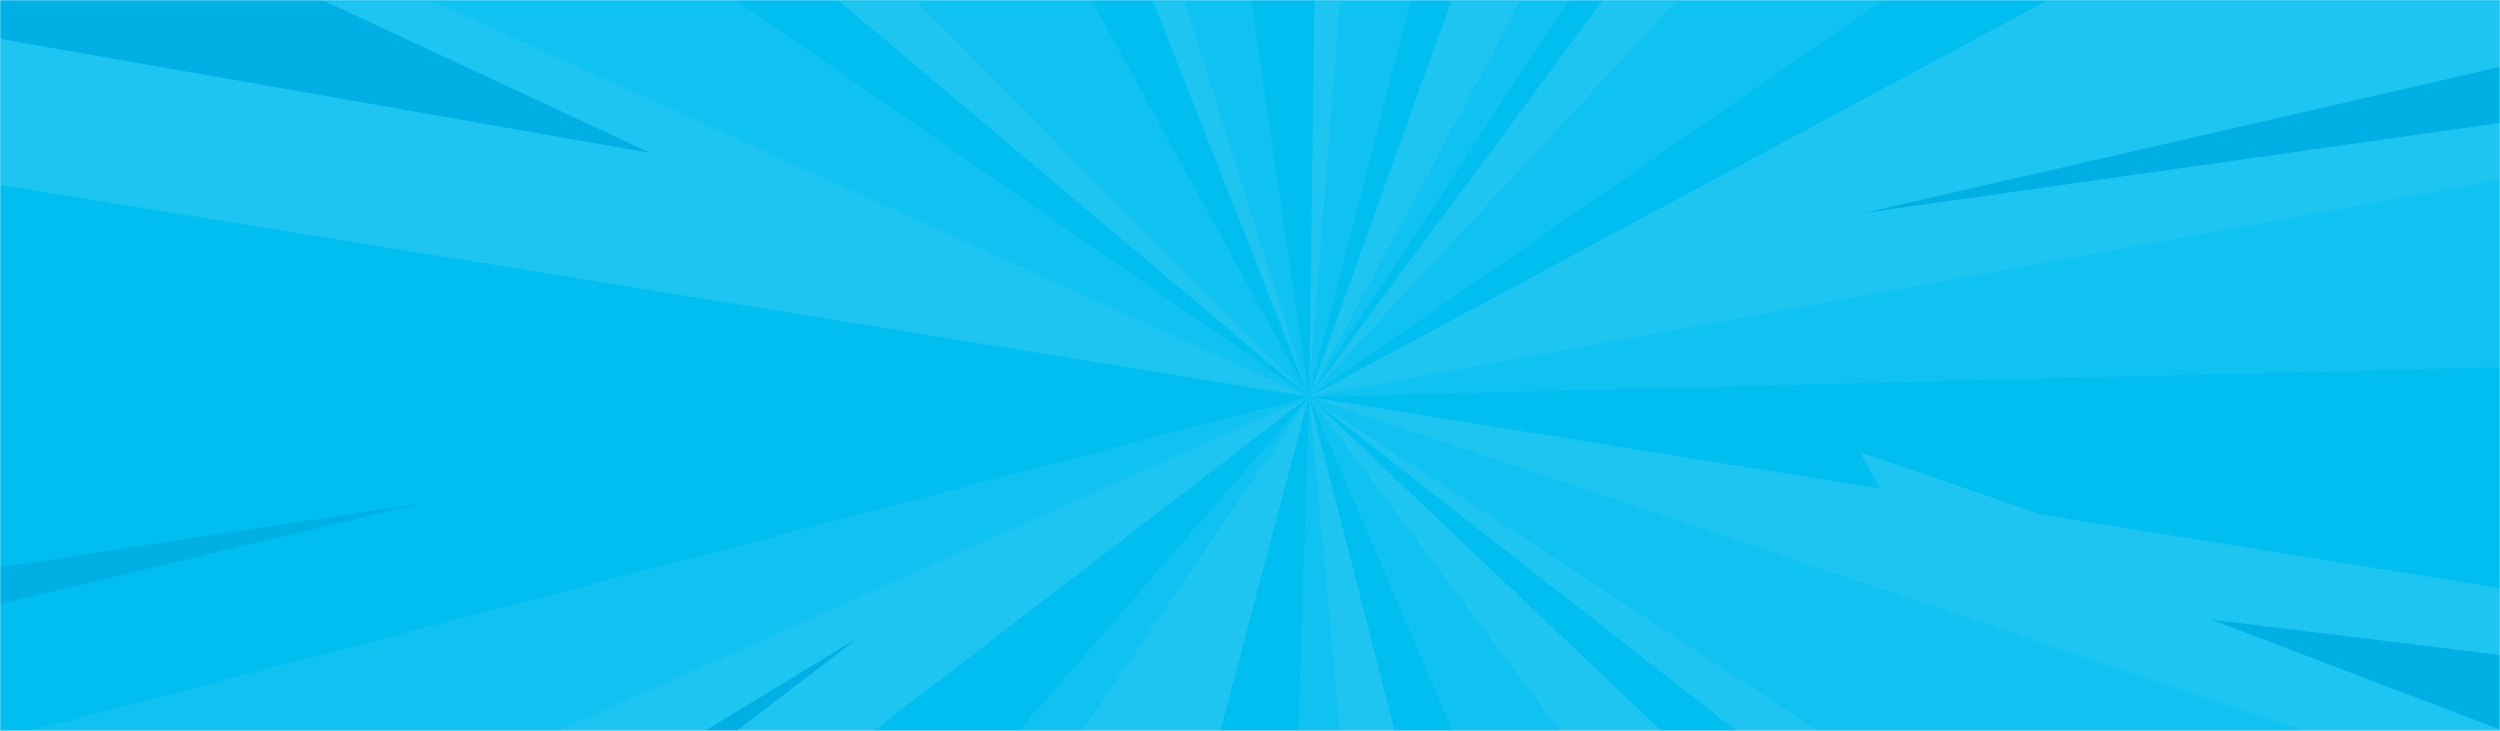 <svg width="1440" height="421" viewBox="0 0 1440 421" fill="none" xmlns="http://www.w3.org/2000/svg">
<mask id="mask0_892_32207" style="mask-type:alpha" maskUnits="userSpaceOnUse" x="0" y="0" width="1440" height="421">
<rect width="1440" height="421" fill="#00C0F4"/>
</mask>
<g mask="url(#mask0_892_32207)">
<rect width="1440" height="421" fill="#00C0F4"/>
<mask id="mask1_892_32207" style="mask-type:alpha" maskUnits="userSpaceOnUse" x="0" y="0" width="1440" height="423">
<rect y="0.495" width="1440" height="422.142" fill="#D9D9D9"/>
</mask>
<g mask="url(#mask1_892_32207)">
<mask id="mask2_892_32207" style="mask-type:alpha" maskUnits="userSpaceOnUse" x="-84" y="-60" width="1595" height="582">
<rect x="-80.647" y="-57.44" width="1588.31" height="576.812" fill="#C7EDF6" stroke="black" stroke-width="5"/>
</mask>
<g mask="url(#mask2_892_32207)">
<g opacity="0.2">
<path d="M957.416 1021.83H1095.39L754.002 228.587L957.416 1021.83Z" fill="#00B3E3"/>
<path d="M727.988 1021.83H827.315L754.002 228.587L727.988 1021.83Z" fill="#52C9E8"/>
<path d="M827.315 1021.83H957.416L754.002 228.587L827.315 1021.83Z" fill="#96D9E8"/>
<path d="M1546.63 748.401V494.919L754.002 228.587L1546.63 748.401Z" fill="#52C9E8"/>
<path d="M1546.63 979.771V847.902L754.002 228.587L1546.63 979.771Z" fill="#00B3E3"/>
<path d="M214.215 1021.83H543.515C620.795 731.246 754.011 228.587 754.011 228.587L214.215 1021.83Z" fill="#96D9E8"/>
<path d="M1349.41 1021.83H1546.63V979.771L754.002 228.587L1349.41 1021.83Z" fill="#96D9E8"/>
<path d="M1095.39 1021.83H1349.41L754.002 228.587L1095.39 1021.83Z" fill="#52C9E8"/>
<path d="M543.515 1021.83H727.998L754.011 228.587C754.011 228.587 620.796 731.246 543.515 1021.83Z" fill="#00B3E3"/>
<path d="M-38.615 -439.112V-320.126L754.002 228.587L-38.615 -439.112Z" fill="#00B3E3"/>
<path d="M-38.615 -320.126V-129.272L754.002 228.587L-38.615 -320.126Z" fill="#52C9E8"/>
<path d="M-33.17 -564.659H-38.615V-439.112L754.002 228.587L-33.17 -564.659Z" fill="#96D9E8"/>
<path d="M-38.615 -129.272V100.354L754.002 228.587L-38.615 -129.272Z" fill="#96D9E8"/>
<path d="M64.191 1021.83H214.214L754.002 228.587L64.191 1021.83Z" fill="#52C9E8"/>
<path d="M-38.615 580.479V836.945L754.002 228.587L-38.615 580.479Z" fill="#96D9E8"/>
<path d="M-38.615 100.354V435.521L754.002 228.587L-38.615 100.354Z" fill="#00B3E3"/>
<path d="M-38.615 836.945V1021.83H64.191L754.002 228.587L-38.615 836.945Z" fill="#00B3E3"/>
<path d="M-38.615 435.521V580.479L754.002 228.587L-38.615 435.521Z" fill="#52C9E8"/>
<path d="M1546.63 847.902V748.401L754.002 228.587L1546.63 847.902Z" fill="#96D9E8"/>
<path d="M816.589 -564.659H764.463L754.002 228.587L816.589 -564.659Z" fill="#96D9E8"/>
<path d="M764.462 -564.659H638.436L754.001 228.587L764.462 -564.659Z" fill="#00B3E3"/>
<path d="M958.06 -564.659H816.589L754.002 228.587L958.06 -564.659Z" fill="#52C9E8"/>
<path d="M1038.87 -564.659H958.06L754.002 228.587L1038.87 -564.659Z" fill="#00B3E3"/>
<path d="M1546.63 494.919V355.795L754.002 228.587L1546.63 494.919Z" fill="#96D9E8"/>
<path d="M441.106 -564.659H319.41L754.003 228.587L441.106 -564.659Z" fill="#00B3E3"/>
<path d="M754.002 228.587L319.409 -564.659H-33.17L754.002 228.587Z" fill="#52C9E8"/>
<path d="M638.435 -564.659H504.567L754 228.587L638.435 -564.659Z" fill="#52C9E8"/>
<path d="M1178.49 -564.659H1038.87L754.002 228.587L1178.49 -564.659Z" fill="#96D9E8"/>
<path d="M504.569 -564.659H441.106L754.003 228.587L504.569 -564.659Z" fill="#96D9E8"/>
<path d="M1273.87 -564.659H1178.49L754.002 228.587L1273.87 -564.659Z" fill="#52C9E8"/>
<path d="M1546.63 -196.958V-319.274L754.002 228.587L1546.63 -196.958Z" fill="#00B3E3"/>
<path d="M1546.63 84.389V-196.958L754.002 228.587L1546.63 84.389Z" fill="#96D9E8"/>
<path d="M1546.63 355.795V208.878L754.002 228.587L1546.63 355.795Z" fill="#00B3E3"/>
<path d="M1546.63 208.878V84.389L754.002 228.587L1546.63 208.878Z" fill="#52C9E8"/>
<path d="M1341.81 -564.659H1273.87L754.002 228.587L1341.81 -564.659Z" fill="#00B3E3"/>
<path d="M1491.1 -564.659H1341.81L754.002 228.587L1491.1 -564.659Z" fill="#96D9E8"/>
<path d="M1546.63 -319.274V-564.659H1491.1L754.002 228.587L1546.63 -319.274Z" fill="#52C9E8"/>
<path d="M1114.45 293.257L1173.78 295.62L1071.34 260.517L1095.07 303.735L998.03 287.456L1135.27 337.59L1114.45 293.257Z" fill="#96D9E8"/>
<mask id="mask3_892_32207" style="mask-type:luminance" maskUnits="userSpaceOnUse" x="-39" y="-565" width="1586" height="1587">
<path d="M1546.63 -564.659H-38.615V1021.83H1546.63V-564.659Z" fill="white"/>
</mask>
<g mask="url(#mask3_892_32207)">
<path d="M1714.66 31.899L1073.52 122.723L1709.86 -23.4L1714.66 31.899Z" fill="#0069A6"/>
<path d="M1998.39 632.878L1273.87 356.952L2007.78 446.66L1998.39 632.878Z" fill="#0069A6"/>
<path d="M-367.021 891.534L495.398 366.595L-344.8 1009.29L-367.021 891.534Z" fill="#0069A6"/>
<path d="M-402.231 387.634L242.214 289.968L-397.413 443.223L-402.231 387.634Z" fill="#0069A6"/>
<path d="M-430.237 -286.89L374.875 88.174L-480.818 -62.048L-430.237 -286.89Z" fill="#0069A6"/>
</g>
</g>
</g>
</g>
</g>
</svg>
